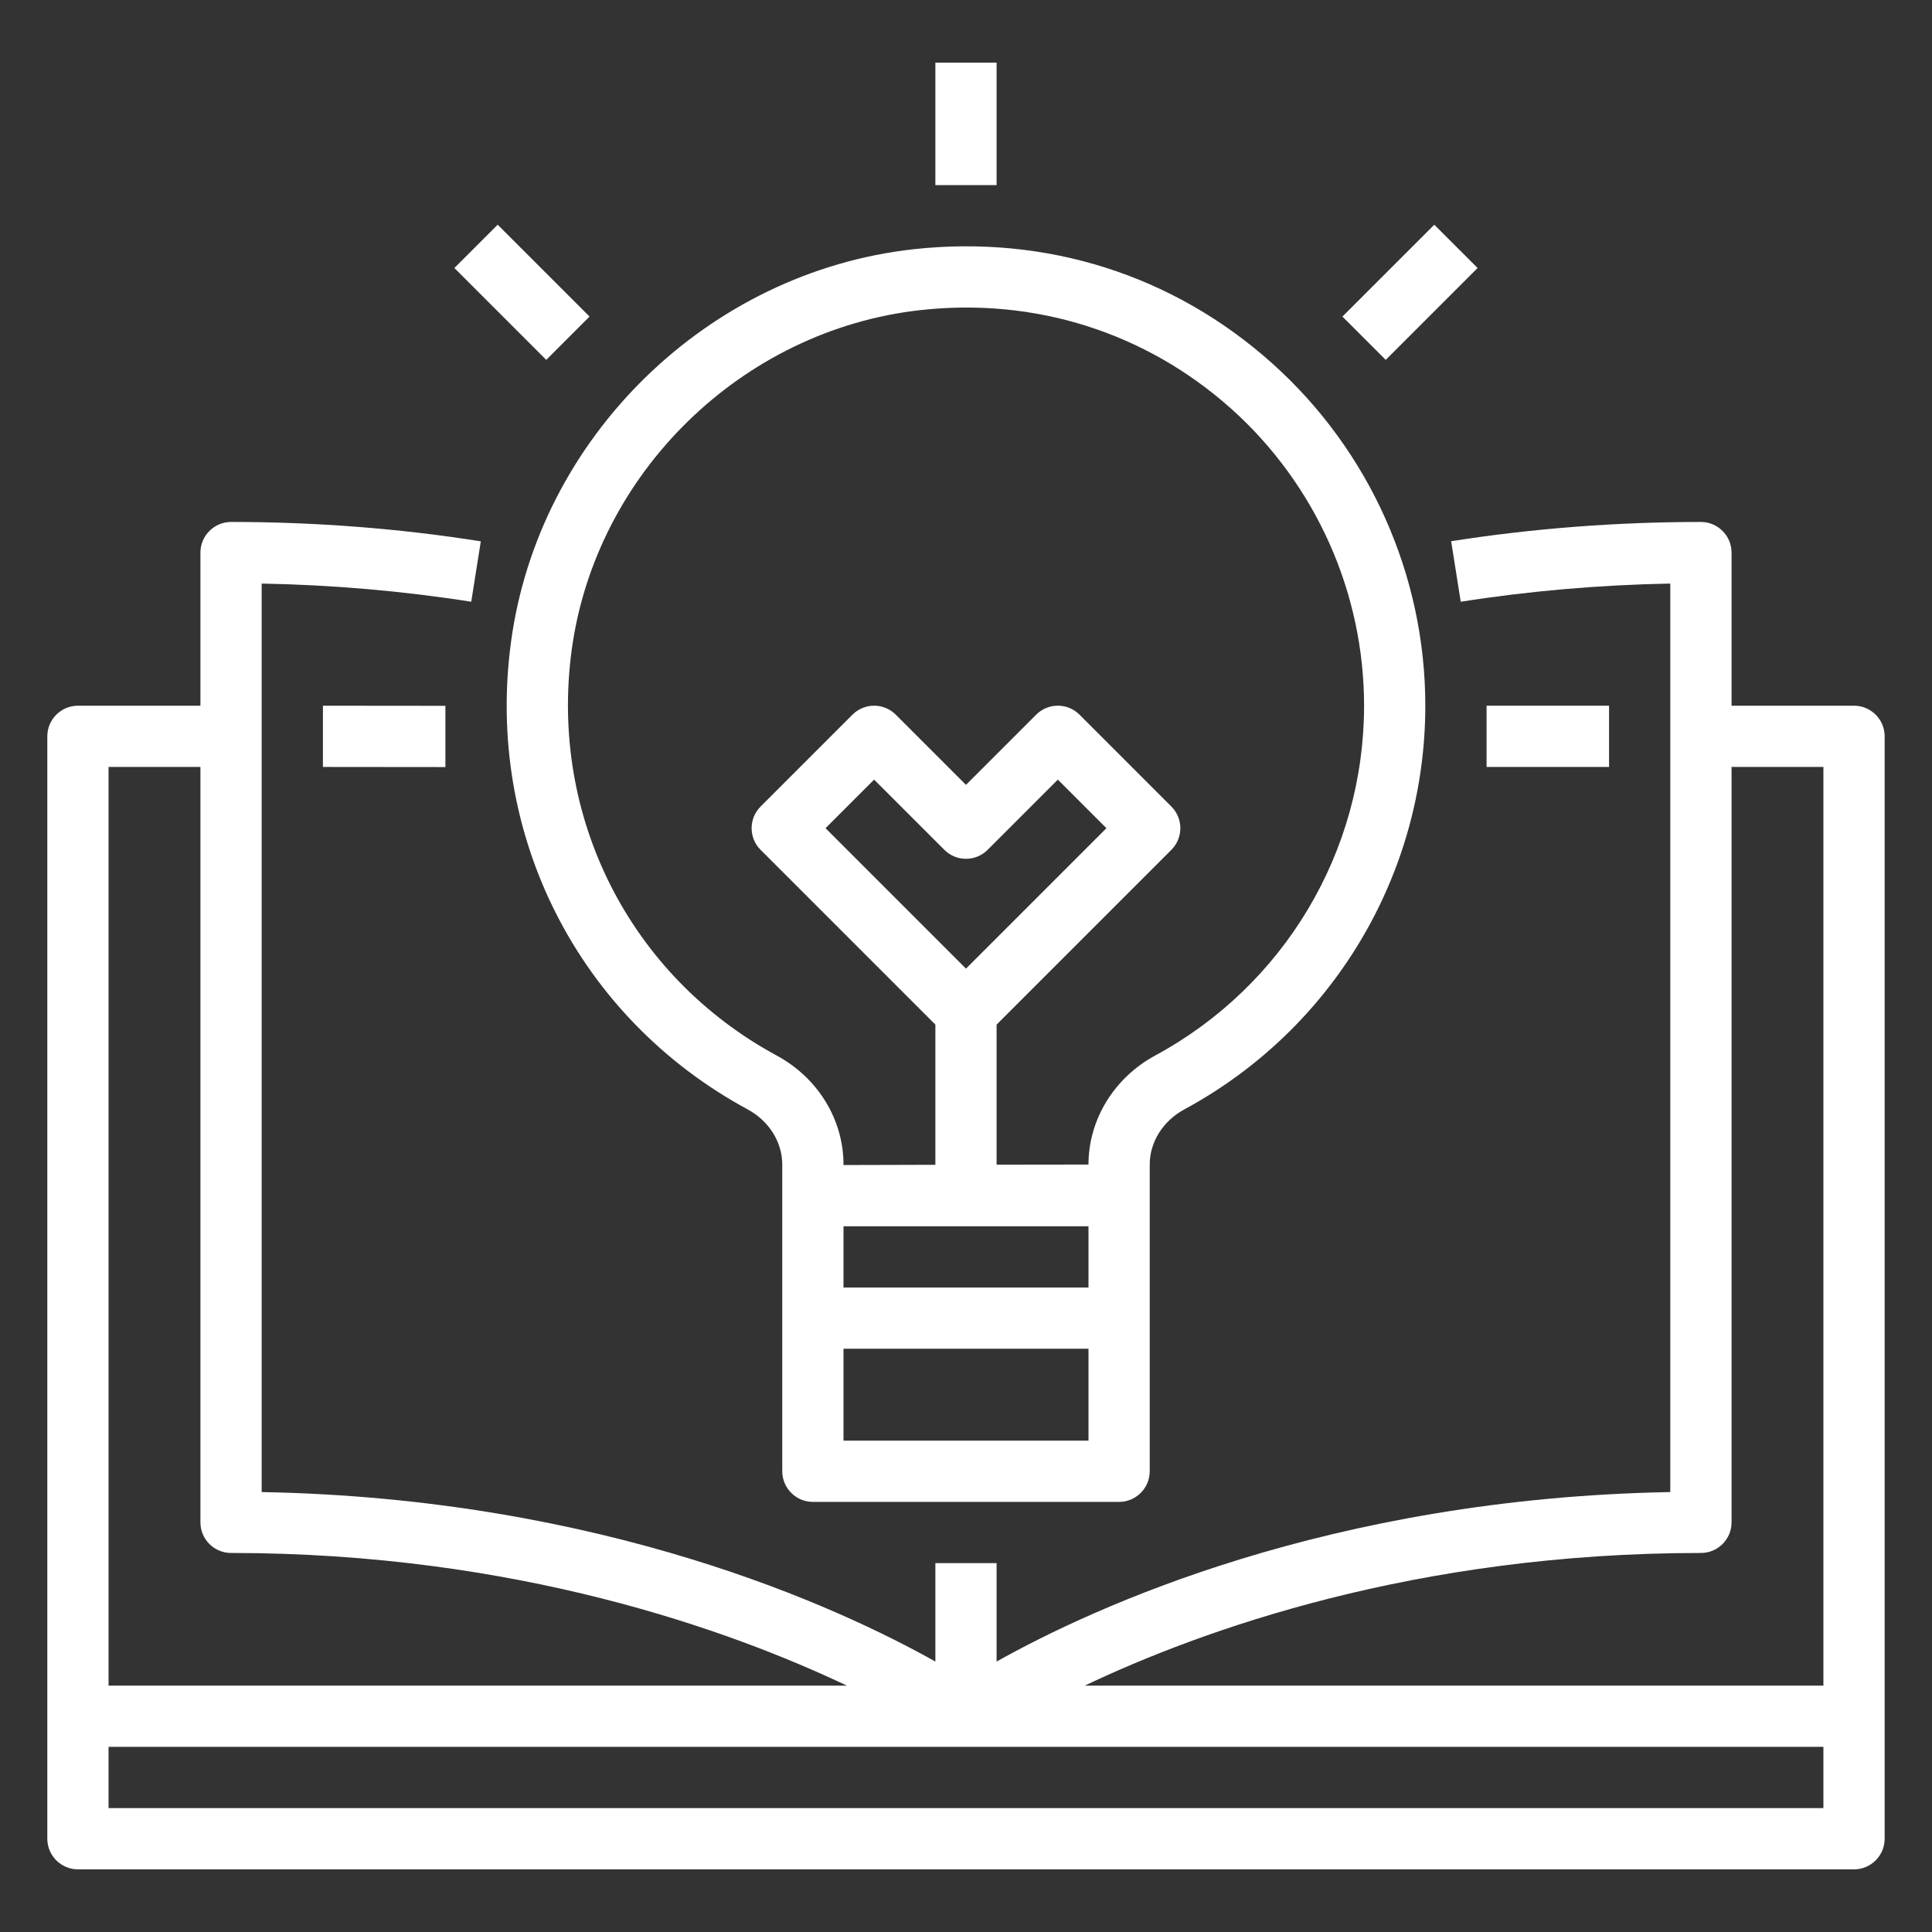 <svg xmlns="http://www.w3.org/2000/svg" xmlns:xlink="http://www.w3.org/1999/xlink" width="500" zoomAndPan="magnify" viewBox="0 0 375 375" height="500" preserveAspectRatio="xMidYMid meet" version="1.0"><rect x="0" y="0" width="375" height="375" fill="#333333" stroke="none"/><defs><clipPath id="7c77589bbc"><path d="M 9.031 101 L 366 101 L 366 363 L 9.031 363 Z M 9.031 101 " clip-rule="nonzero"/></clipPath><clipPath id="f0326a73e0"><path d="M 181 12.156 L 194 12.156 L 194 36 L 181 36 Z M 181 12.156 " clip-rule="nonzero"/></clipPath></defs><g clip-path="url(#7c77589bbc)"><path fill="#ffffff" d="M 21.07 350.953 L 21.07 339.062 L 353.922 339.062 L 353.922 350.953 Z M 21.07 148.863 L 38.902 148.863 L 38.902 295.484 C 38.902 298.781 41.574 301.43 44.848 301.43 C 100.199 301.43 141.641 316.402 164.371 327.176 L 21.07 327.176 Z M 330.148 301.43 C 333.422 301.43 336.094 298.781 336.094 295.484 L 336.094 148.863 L 353.922 148.863 L 353.922 327.176 L 210.551 327.176 C 233.238 316.402 274.609 301.43 330.148 301.43 Z M 359.867 136.977 L 336.094 136.977 L 336.094 107.258 C 336.094 103.984 333.422 101.312 330.148 101.312 C 313.781 101.312 297.48 102.566 281.668 105.051 L 283.527 116.797 C 296.809 114.711 310.461 113.523 324.203 113.27 L 324.203 289.609 C 257.895 290.816 212.133 312.016 193.441 322.508 L 193.441 303.402 L 181.555 303.402 L 181.555 322.508 C 162.863 312.016 117.102 290.816 50.789 289.609 L 50.789 113.27 C 64.535 113.523 78.188 114.711 91.469 116.797 L 93.324 105.074 C 77.539 102.566 61.215 101.312 44.848 101.312 C 41.574 101.312 38.902 103.984 38.902 107.258 L 38.902 136.977 L 15.129 136.977 C 11.855 136.977 9.184 139.645 9.184 142.918 L 9.184 356.895 C 9.184 360.168 11.855 362.84 15.129 362.84 L 359.867 362.84 C 363.141 362.84 365.812 360.168 365.812 356.895 L 365.812 142.918 C 365.812 139.645 363.141 136.977 359.867 136.977 " fill-opacity="1" fill-rule="nonzero"/></g><path fill="#ffffff" d="M 187.496 188.008 L 160.238 160.75 L 169.664 151.324 L 183.293 164.953 C 185.617 167.273 189.379 167.273 191.699 164.953 L 205.328 151.324 L 214.754 160.75 Z M 239.02 79.371 C 255.387 94.047 264.766 115.035 264.766 136.977 C 264.766 165.324 249.234 191.352 224.203 204.887 C 216.242 209.207 211.273 217.309 211.273 226.039 L 193.441 226.062 L 193.441 198.875 L 227.363 164.953 C 229.684 162.633 229.684 158.871 227.363 156.547 L 209.531 138.715 C 207.211 136.395 203.449 136.395 201.125 138.715 L 187.496 152.344 L 173.867 138.715 C 171.547 136.395 167.785 136.395 165.465 138.715 L 147.633 156.547 C 145.309 158.871 145.309 162.633 147.633 164.953 L 181.555 198.875 L 181.555 226.086 L 163.723 226.133 L 163.723 226.039 C 163.723 217.309 158.754 209.207 150.766 204.887 C 122.254 189.449 106.629 158.59 110.949 126.273 C 115.566 91.816 144.035 64.047 178.629 60.195 C 200.965 57.711 222.418 64.535 239.02 79.371 Z M 163.723 279.625 L 163.723 261.793 L 211.273 261.793 L 211.273 279.625 Z M 211.273 238.02 L 211.273 249.906 L 163.723 249.906 L 163.723 238.02 Z M 99.176 124.691 C 94.16 161.934 112.203 197.527 145.125 215.336 C 149.258 217.566 151.836 221.676 151.836 226.039 L 151.836 285.57 C 151.836 288.844 154.504 291.516 157.777 291.516 L 217.215 291.516 C 220.488 291.516 223.16 288.844 223.16 285.57 L 223.16 226.039 C 223.16 221.676 225.738 217.566 229.871 215.336 C 258.73 199.734 276.652 169.688 276.652 136.977 C 276.652 111.645 265.812 87.43 246.934 70.527 C 227.805 53.391 203.121 45.543 177.305 48.375 C 137.371 52.809 104.492 84.898 99.176 124.691 " fill-opacity="1" fill-rule="nonzero"/><g clip-path="url(#f0326a73e0)"><path fill="#ffffff" d="M 193.441 12.156 L 181.555 12.156 L 181.555 35.93 L 193.441 35.93 L 193.441 12.156 " fill-opacity="1" fill-rule="nonzero"/></g><path fill="#ffffff" d="M 278.395 43.617 L 260.562 61.449 L 268.969 69.852 L 286.801 52.02 L 278.395 43.617 " fill-opacity="1" fill-rule="nonzero"/><path fill="#ffffff" d="M 88.195 52.02 L 106.027 69.852 L 114.43 61.449 L 96.598 43.617 L 88.195 52.02 " fill-opacity="1" fill-rule="nonzero"/><path fill="#ffffff" d="M 312.316 148.863 L 288.543 148.863 L 288.543 136.977 L 312.316 136.977 L 312.316 148.863 " fill-opacity="1" fill-rule="nonzero"/><path fill="#ffffff" d="M 86.453 148.887 L 62.68 148.863 L 62.68 136.977 L 86.453 137 L 86.453 148.887 " fill-opacity="1" fill-rule="nonzero"/></svg>